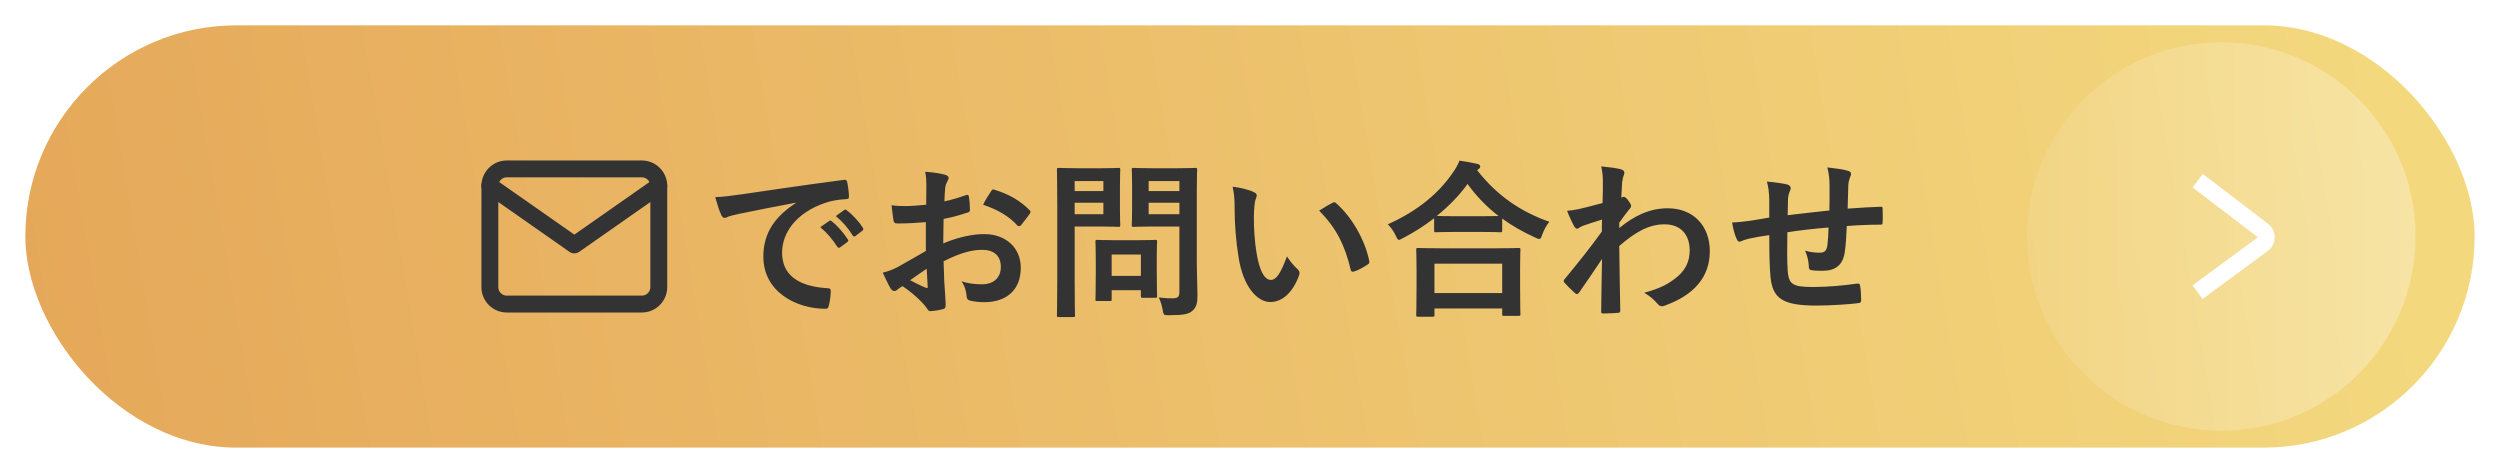 <svg width="296" height="56" viewBox="0 0 296 56" fill="none" xmlns="http://www.w3.org/2000/svg">
<g filter="url(#filter0_d_321_155)">
<rect x="1.5" y="1.5" width="293" height="53" rx="26.5" fill="url(#paint0_linear_321_155)" stroke="white" stroke-width="3"/>
<circle cx="263" cy="28" r="23" fill="url(#paint1_linear_321_155)" fill-opacity="0.3"/>
<path d="M261 22L267.94 27.296C268.47 27.701 268.463 28.501 267.926 28.896L261 34" stroke="white" stroke-width="2" stroke-linecap="square"/>
<path d="M94.22 24.04V24C91.78 24.46 89.64 24.88 87.5 25.32C86.74 25.5 86.54 25.54 86.24 25.64C86.1 25.7 85.96 25.8 85.8 25.8C85.66 25.8 85.5 25.68 85.42 25.5C85.16 24.96 84.94 24.26 84.68 23.34C85.7 23.3 86.3 23.22 87.86 23C90.32 22.64 94.72 21.98 99.88 21.3C100.18 21.26 100.28 21.38 100.3 21.52C100.4 21.98 100.5 22.72 100.52 23.28C100.52 23.52 100.4 23.58 100.14 23.58C99.2 23.64 98.56 23.74 97.7 24.02C94.3 25.18 92.6 27.52 92.6 29.92C92.6 32.5 94.44 33.9 97.92 34.12C98.24 34.12 98.36 34.2 98.36 34.42C98.36 34.94 98.28 35.64 98.14 36.14C98.08 36.44 98 36.56 97.76 36.56C94.24 36.56 90.38 34.54 90.38 30.38C90.38 27.54 91.8 25.62 94.22 24.04ZM97.12 26.9L98.18 26.16C98.28 26.08 98.36 26.1 98.48 26.2C99.1 26.68 99.82 27.48 100.38 28.34C100.46 28.46 100.46 28.56 100.32 28.66L99.48 29.28C99.34 29.38 99.24 29.36 99.14 29.22C98.54 28.3 97.9 27.54 97.12 26.9ZM98.96 25.58L99.96 24.86C100.08 24.78 100.14 24.8 100.26 24.9C101 25.46 101.72 26.26 102.16 26.96C102.24 27.08 102.26 27.2 102.1 27.32L101.3 27.94C101.14 28.06 101.04 28 100.96 27.88C100.42 27.02 99.78 26.26 98.96 25.58ZM109.62 29.72V26.3C108.62 26.38 107.6 26.46 106.26 26.46C105.92 26.46 105.82 26.34 105.78 26.04C105.72 25.66 105.64 25 105.56 24.3C106.08 24.38 106.6 24.4 107.12 24.4C107.96 24.4 108.82 24.32 109.66 24.24C109.66 23.58 109.68 22.82 109.68 21.96C109.68 21.44 109.66 20.86 109.54 20.34C110.54 20.4 111.38 20.54 111.92 20.7C112.16 20.76 112.32 20.9 112.32 21.08C112.32 21.16 112.28 21.26 112.2 21.4C112.06 21.66 111.96 21.92 111.92 22.18C111.86 22.7 111.84 23.2 111.82 23.84C112.7 23.66 113.52 23.4 114.38 23.1C114.56 23.04 114.7 23.08 114.72 23.28C114.8 23.78 114.84 24.32 114.84 24.84C114.84 25.04 114.78 25.1 114.58 25.16C113.26 25.58 112.92 25.68 111.72 25.92C111.7 26.88 111.7 27.86 111.68 28.82C113.56 28.02 115.32 27.7 116.6 27.72C119.08 27.74 120.86 29.32 120.86 31.72C120.86 34.28 119.22 35.78 116.52 35.78C115.94 35.78 115.3 35.7 114.88 35.6C114.56 35.52 114.44 35.32 114.44 35C114.4 34.56 114.26 33.88 113.84 33.3C114.8 33.62 115.6 33.66 116.34 33.66C117.46 33.66 118.5 33.02 118.5 31.6C118.5 30.3 117.7 29.58 116.3 29.58C115.16 29.58 113.78 29.88 111.72 30.94C111.74 31.78 111.76 32.46 111.8 33.34C111.86 34.22 111.96 35.48 111.96 35.94C111.96 36.22 112 36.52 111.66 36.6C111.22 36.72 110.58 36.82 110.18 36.84C109.96 36.86 109.88 36.7 109.7 36.44C109.16 35.7 108.12 34.74 106.86 33.88C106.64 34 106.4 34.16 106.22 34.32C106.12 34.42 105.98 34.46 105.88 34.46C105.72 34.46 105.56 34.34 105.44 34.14C105.22 33.78 104.82 32.94 104.52 32.28C105.04 32.16 105.7 31.94 106.36 31.58C107.22 31.1 108.16 30.56 109.62 29.72ZM109.72 31.82C109.16 32.2 108.48 32.66 107.76 33.18C108.32 33.48 109 33.82 109.64 34.08C109.8 34.12 109.86 34.1 109.84 33.92C109.8 33.4 109.76 32.48 109.72 31.82ZM116.4 24.24C116.66 23.7 116.98 23.18 117.32 22.68C117.46 22.46 117.52 22.4 117.66 22.44C119.5 22.98 120.86 23.82 121.9 24.88C121.98 24.96 122.02 25.02 122.02 25.08C122.02 25.14 121.98 25.2 121.94 25.28C121.68 25.68 121.16 26.3 120.86 26.7C120.8 26.78 120.52 26.8 120.46 26.7C119.4 25.52 118 24.78 116.4 24.24ZM141.7 22.76V30.96C141.7 32.36 141.78 33.96 141.78 34.94C141.78 35.9 141.66 36.36 141.2 36.78C140.76 37.18 140.2 37.32 138.42 37.32C137.78 37.32 137.78 37.34 137.66 36.7C137.56 36.12 137.4 35.64 137.2 35.22C137.8 35.3 138.3 35.32 138.82 35.32C139.48 35.32 139.64 35.14 139.64 34.54V26.82H136.44C134.88 26.82 134.36 26.86 134.24 26.86C134.02 26.86 134 26.84 134 26.64C134 26.5 134.04 26.04 134.04 24.84V21.92C134.04 20.72 134 20.24 134 20.1C134 19.9 134.02 19.88 134.24 19.88C134.36 19.88 134.88 19.92 136.44 19.92H139.32C140.86 19.92 141.4 19.88 141.52 19.88C141.72 19.88 141.74 19.9 141.74 20.1C141.74 20.22 141.7 21.06 141.7 22.76ZM136 25.36H139.64V24H136V25.36ZM139.64 21.44H136V22.62H139.64V21.44ZM127.7 19.92H130.44C131.74 19.92 132.32 19.88 132.44 19.88C132.62 19.88 132.64 19.9 132.64 20.1C132.64 20.22 132.6 20.82 132.6 22.08V24.68C132.6 25.92 132.64 26.52 132.64 26.64C132.64 26.84 132.62 26.86 132.44 26.86C132.32 26.86 131.74 26.82 130.44 26.82H127.24V33.06C127.24 35.82 127.28 37.18 127.28 37.32C127.28 37.52 127.26 37.54 127.06 37.54H125.36C125.16 37.54 125.14 37.52 125.14 37.32C125.14 37.18 125.18 35.82 125.18 33.06V24.4C125.18 21.64 125.14 20.24 125.14 20.1C125.14 19.9 125.16 19.88 125.36 19.88C125.5 19.88 126.24 19.92 127.7 19.92ZM130.64 25.36V24H127.24V25.36H130.64ZM130.64 21.44H127.24V22.62H130.64V21.44ZM131.38 35.64H129.92C129.72 35.64 129.7 35.64 129.7 35.44C129.7 35.32 129.74 34.82 129.74 32.18V30.74C129.74 29.28 129.7 28.76 129.7 28.62C129.7 28.42 129.72 28.4 129.92 28.4C130.06 28.4 130.54 28.44 132.04 28.44H134.66C136.16 28.44 136.64 28.4 136.78 28.4C136.98 28.4 137 28.42 137 28.62C137 28.74 136.96 29.26 136.96 30.36V31.9C136.96 34.42 137 34.9 137 35.02C137 35.24 136.98 35.26 136.78 35.26H135.32C135.1 35.26 135.08 35.24 135.08 35.02V34.36H131.62V35.44C131.62 35.64 131.6 35.64 131.38 35.64ZM131.62 30.14V32.66H135.08V30.14H131.62ZM145.94 22.1C146.9 22.22 147.88 22.46 148.48 22.76C148.66 22.84 148.8 22.98 148.8 23.12C148.8 23.24 148.74 23.44 148.64 23.68C148.56 23.92 148.46 24.78 148.46 25.64C148.46 26.92 148.5 28.36 148.82 30.2C149.1 31.78 149.62 33.14 150.46 33.14C151.1 33.14 151.6 32.44 152.38 30.36C152.82 31.06 153.26 31.52 153.66 31.9C153.9 32.12 153.9 32.36 153.8 32.64C153.04 34.68 151.8 35.76 150.4 35.76C148.84 35.76 147.2 33.92 146.66 30.54C146.34 28.64 146.18 26.56 146.18 24.72C146.18 23.62 146.14 23.02 145.94 22.1ZM156.18 24.94C156.94 24.46 157.44 24.18 157.76 24.02C157.84 23.98 157.92 23.94 157.98 23.94C158.06 23.94 158.12 23.98 158.2 24.06C160.02 25.64 161.62 28.4 162.12 30.9C162.18 31.16 162.06 31.24 161.9 31.34C161.38 31.68 160.88 31.96 160.34 32.14C160.1 32.22 159.96 32.16 159.92 31.92C159.24 29.06 158.22 26.98 156.18 24.94ZM169.6 37.5H167.9C167.7 37.5 167.68 37.48 167.68 37.28C167.68 37.16 167.72 36.62 167.72 33.72V32C167.72 30.28 167.68 29.7 167.68 29.58C167.68 29.38 167.7 29.36 167.9 29.36C168.02 29.36 168.72 29.4 170.64 29.4H177.04C178.96 29.4 179.66 29.36 179.78 29.36C180 29.36 180.02 29.38 180.02 29.58C180.02 29.7 179.98 30.28 179.98 31.7V33.66C179.98 36.54 180.02 37.08 180.02 37.18C180.02 37.38 180 37.4 179.78 37.4H178.08C177.88 37.4 177.86 37.38 177.86 37.18V36.52H169.84V37.28C169.84 37.48 169.82 37.5 169.6 37.5ZM169.84 31.22V34.7H177.86V31.22H169.84ZM169.8 27.28V25.84C168.64 26.74 167.4 27.52 166.1 28.2C165.86 28.32 165.74 28.4 165.64 28.4C165.5 28.4 165.42 28.26 165.26 27.9C165 27.36 164.68 26.92 164.32 26.56C168 24.9 170.38 22.82 172.02 20.44C172.38 19.92 172.6 19.54 172.8 19.02C173.58 19.14 174.32 19.26 174.9 19.4C175.14 19.48 175.26 19.54 175.26 19.72C175.26 19.82 175.22 19.92 175.06 20.02C175 20.06 174.94 20.1 174.9 20.16C177.28 23.2 180.06 25.06 183.44 26.26C183.1 26.68 182.8 27.22 182.6 27.78C182.48 28.16 182.4 28.3 182.24 28.3C182.14 28.3 181.98 28.24 181.76 28.12C180.34 27.48 179.04 26.74 177.86 25.88V27.28C177.86 27.48 177.84 27.5 177.64 27.5C177.52 27.5 176.98 27.46 175.38 27.46H172.28C170.68 27.46 170.16 27.5 170.02 27.5C169.82 27.5 169.8 27.48 169.8 27.28ZM172.28 25.6H175.38C176.56 25.6 177.16 25.58 177.44 25.58C176 24.48 174.78 23.2 173.76 21.78C172.72 23.22 171.48 24.46 170.12 25.56C170.36 25.58 170.92 25.6 172.28 25.6ZM191.72 26.38V27C193.52 25.52 195.36 24.66 197.46 24.66C200.48 24.66 202.44 26.72 202.44 29.74C202.44 32.82 200.56 34.94 197.12 36.18C197 36.24 196.88 36.26 196.78 36.26C196.58 36.26 196.4 36.16 196.26 35.98C195.84 35.48 195.38 35.08 194.68 34.66C196.62 34.14 197.64 33.58 198.7 32.68C199.62 31.86 200.06 30.86 200.06 29.66C200.06 27.78 199 26.56 197.08 26.56C195.24 26.56 193.68 27.44 191.72 29.12C191.74 31.68 191.8 34.1 191.84 36.8C191.84 36.96 191.74 37.04 191.58 37.04C191.36 37.06 190.46 37.12 189.8 37.12C189.62 37.12 189.56 37.04 189.58 36.84C189.6 34.8 189.64 32.7 189.68 30.66C188.72 32.1 187.72 33.56 186.98 34.62C186.88 34.74 186.8 34.82 186.7 34.82C186.64 34.82 186.56 34.78 186.48 34.7C186.02 34.3 185.64 33.92 185.26 33.5C185.18 33.44 185.14 33.36 185.14 33.28C185.14 33.2 185.18 33.12 185.26 33.04C187.02 30.9 188.16 29.48 189.66 27.42C189.66 26.92 189.66 26.38 189.68 26C189.1 26.18 188.16 26.46 187.4 26.74C187.06 26.88 186.86 27.08 186.74 27.08C186.6 27.08 186.46 26.96 186.34 26.72C186.1 26.26 185.8 25.64 185.54 24.96C186.02 24.92 186.32 24.88 186.9 24.76C187.42 24.64 188.2 24.46 189.74 24.04C189.78 23.18 189.78 22.3 189.78 21.44C189.78 20.94 189.74 20.36 189.58 19.7C190.74 19.82 191.4 19.9 191.9 20.04C192.32 20.16 192.4 20.38 192.26 20.74C192.16 20.98 192.1 21.28 192.06 21.6C192.04 22.08 192 22.54 191.96 23.4C192.02 23.38 192.06 23.36 192.12 23.34C192.16 23.32 192.22 23.3 192.26 23.3C192.4 23.3 192.62 23.5 192.8 23.76C193.04 24.08 193.12 24.24 193.12 24.38C193.12 24.52 193.08 24.6 192.78 24.94C192.5 25.3 192.2 25.68 191.72 26.38ZM209.48 25.76V23.62C209.44 22.6 209.4 22.28 209.2 21.5C210.2 21.58 211.1 21.72 211.6 21.84C211.82 21.88 212.02 22.08 212.02 22.26C212.02 22.4 211.96 22.54 211.9 22.68C211.78 22.98 211.72 23.24 211.7 23.56C211.68 24.04 211.68 24.8 211.66 25.48C213.04 25.3 215.16 25.08 216.6 24.92C216.62 23.92 216.62 22.84 216.62 22.1C216.62 21.34 216.56 20.58 216.36 19.82C217.58 19.96 218.28 20.06 218.78 20.22C219.06 20.3 219.16 20.4 219.16 20.6C219.16 20.76 219.08 20.92 219.04 21C218.94 21.32 218.86 21.56 218.84 21.9C218.8 22.98 218.78 23.76 218.76 24.7C220.38 24.58 221.58 24.52 222.66 24.48C222.82 24.48 222.9 24.5 222.9 24.68C222.92 25.22 222.94 25.78 222.9 26.32C222.9 26.58 222.86 26.6 222.64 26.6C221.32 26.6 219.98 26.66 218.66 26.76C218.6 28.08 218.54 29.06 218.42 29.84C218.2 31.4 217.3 32.06 215.8 32.06C215.44 32.06 214.98 32.06 214.56 32C214.24 31.98 214.16 31.84 214.16 31.48C214.12 30.82 214 30.32 213.72 29.68C214.38 29.86 214.92 29.92 215.42 29.92C215.96 29.92 216.26 29.76 216.36 29.06C216.44 28.44 216.48 27.72 216.5 26.94C214.9 27.06 213.16 27.26 211.62 27.5C211.6 29.68 211.58 30.88 211.66 32.02C211.78 33.66 212.22 33.98 214.66 33.98C216.44 33.98 218.36 33.8 219.84 33.58C220.14 33.56 220.2 33.6 220.24 33.84C220.32 34.26 220.36 35.14 220.36 35.52C220.36 35.76 220.28 35.86 220.1 35.88C219.18 36.02 216.7 36.18 215.08 36.18C211.04 36.18 209.86 35.34 209.62 32.72C209.52 31.64 209.48 29.96 209.48 27.84C208.46 27.98 207.82 28.1 207.06 28.26C206.84 28.32 206.52 28.4 206.16 28.56C205.9 28.68 205.76 28.6 205.64 28.34C205.4 27.84 205.18 27.02 205.08 26.34C205.5 26.34 206.36 26.26 207.22 26.14C207.78 26.06 208.74 25.88 209.48 25.76Z" fill="#333333"/>
</g>
<path d="M60 20H76C77.1 20 78 20.9 78 22V34C78 35.1 77.1 36 76 36H60C58.9 36 58 35.1 58 34V22C58 20.9 58.9 20 60 20Z" stroke="#333333" stroke-width="2" stroke-linecap="round" stroke-linejoin="round"/>
<path d="M78 22L68 29L58 22" stroke="#333333" stroke-width="2" stroke-linecap="round" stroke-linejoin="round"/>
<defs>
<filter id="filter0_d_321_155" x="0" y="0" width="296" height="56" filterUnits="userSpaceOnUse" color-interpolation-filters="sRGB">
<feFlood flood-opacity="0" result="BackgroundImageFix"/>
<feColorMatrix in="SourceAlpha" type="matrix" values="0 0 0 0 0 0 0 0 0 0 0 0 0 0 0 0 0 0 127 0" result="hardAlpha"/>
<feOffset/>
<feComposite in2="hardAlpha" operator="out"/>
<feColorMatrix type="matrix" values="0 0 0 0 0 0 0 0 0 0 0 0 0 0 0 0 0 0 0.1 0"/>
<feBlend mode="normal" in2="BackgroundImageFix" result="effect1_dropShadow_321_155"/>
<feBlend mode="normal" in="SourceGraphic" in2="effect1_dropShadow_321_155" result="shape"/>
</filter>
<linearGradient id="paint0_linear_321_155" x1="-6.06953e-08" y1="55.619" x2="281.697" y2="8.172" gradientUnits="userSpaceOnUse">
<stop stop-color="#E5A759"/>
<stop offset="1" stop-color="#F3D87E"/>
</linearGradient>
<linearGradient id="paint1_linear_321_155" x1="286" y1="28" x2="240" y2="28" gradientUnits="userSpaceOnUse">
<stop stop-color="white"/>
<stop offset="1" stop-color="white" stop-opacity="0.3"/>
</linearGradient>
</defs>
</svg>
